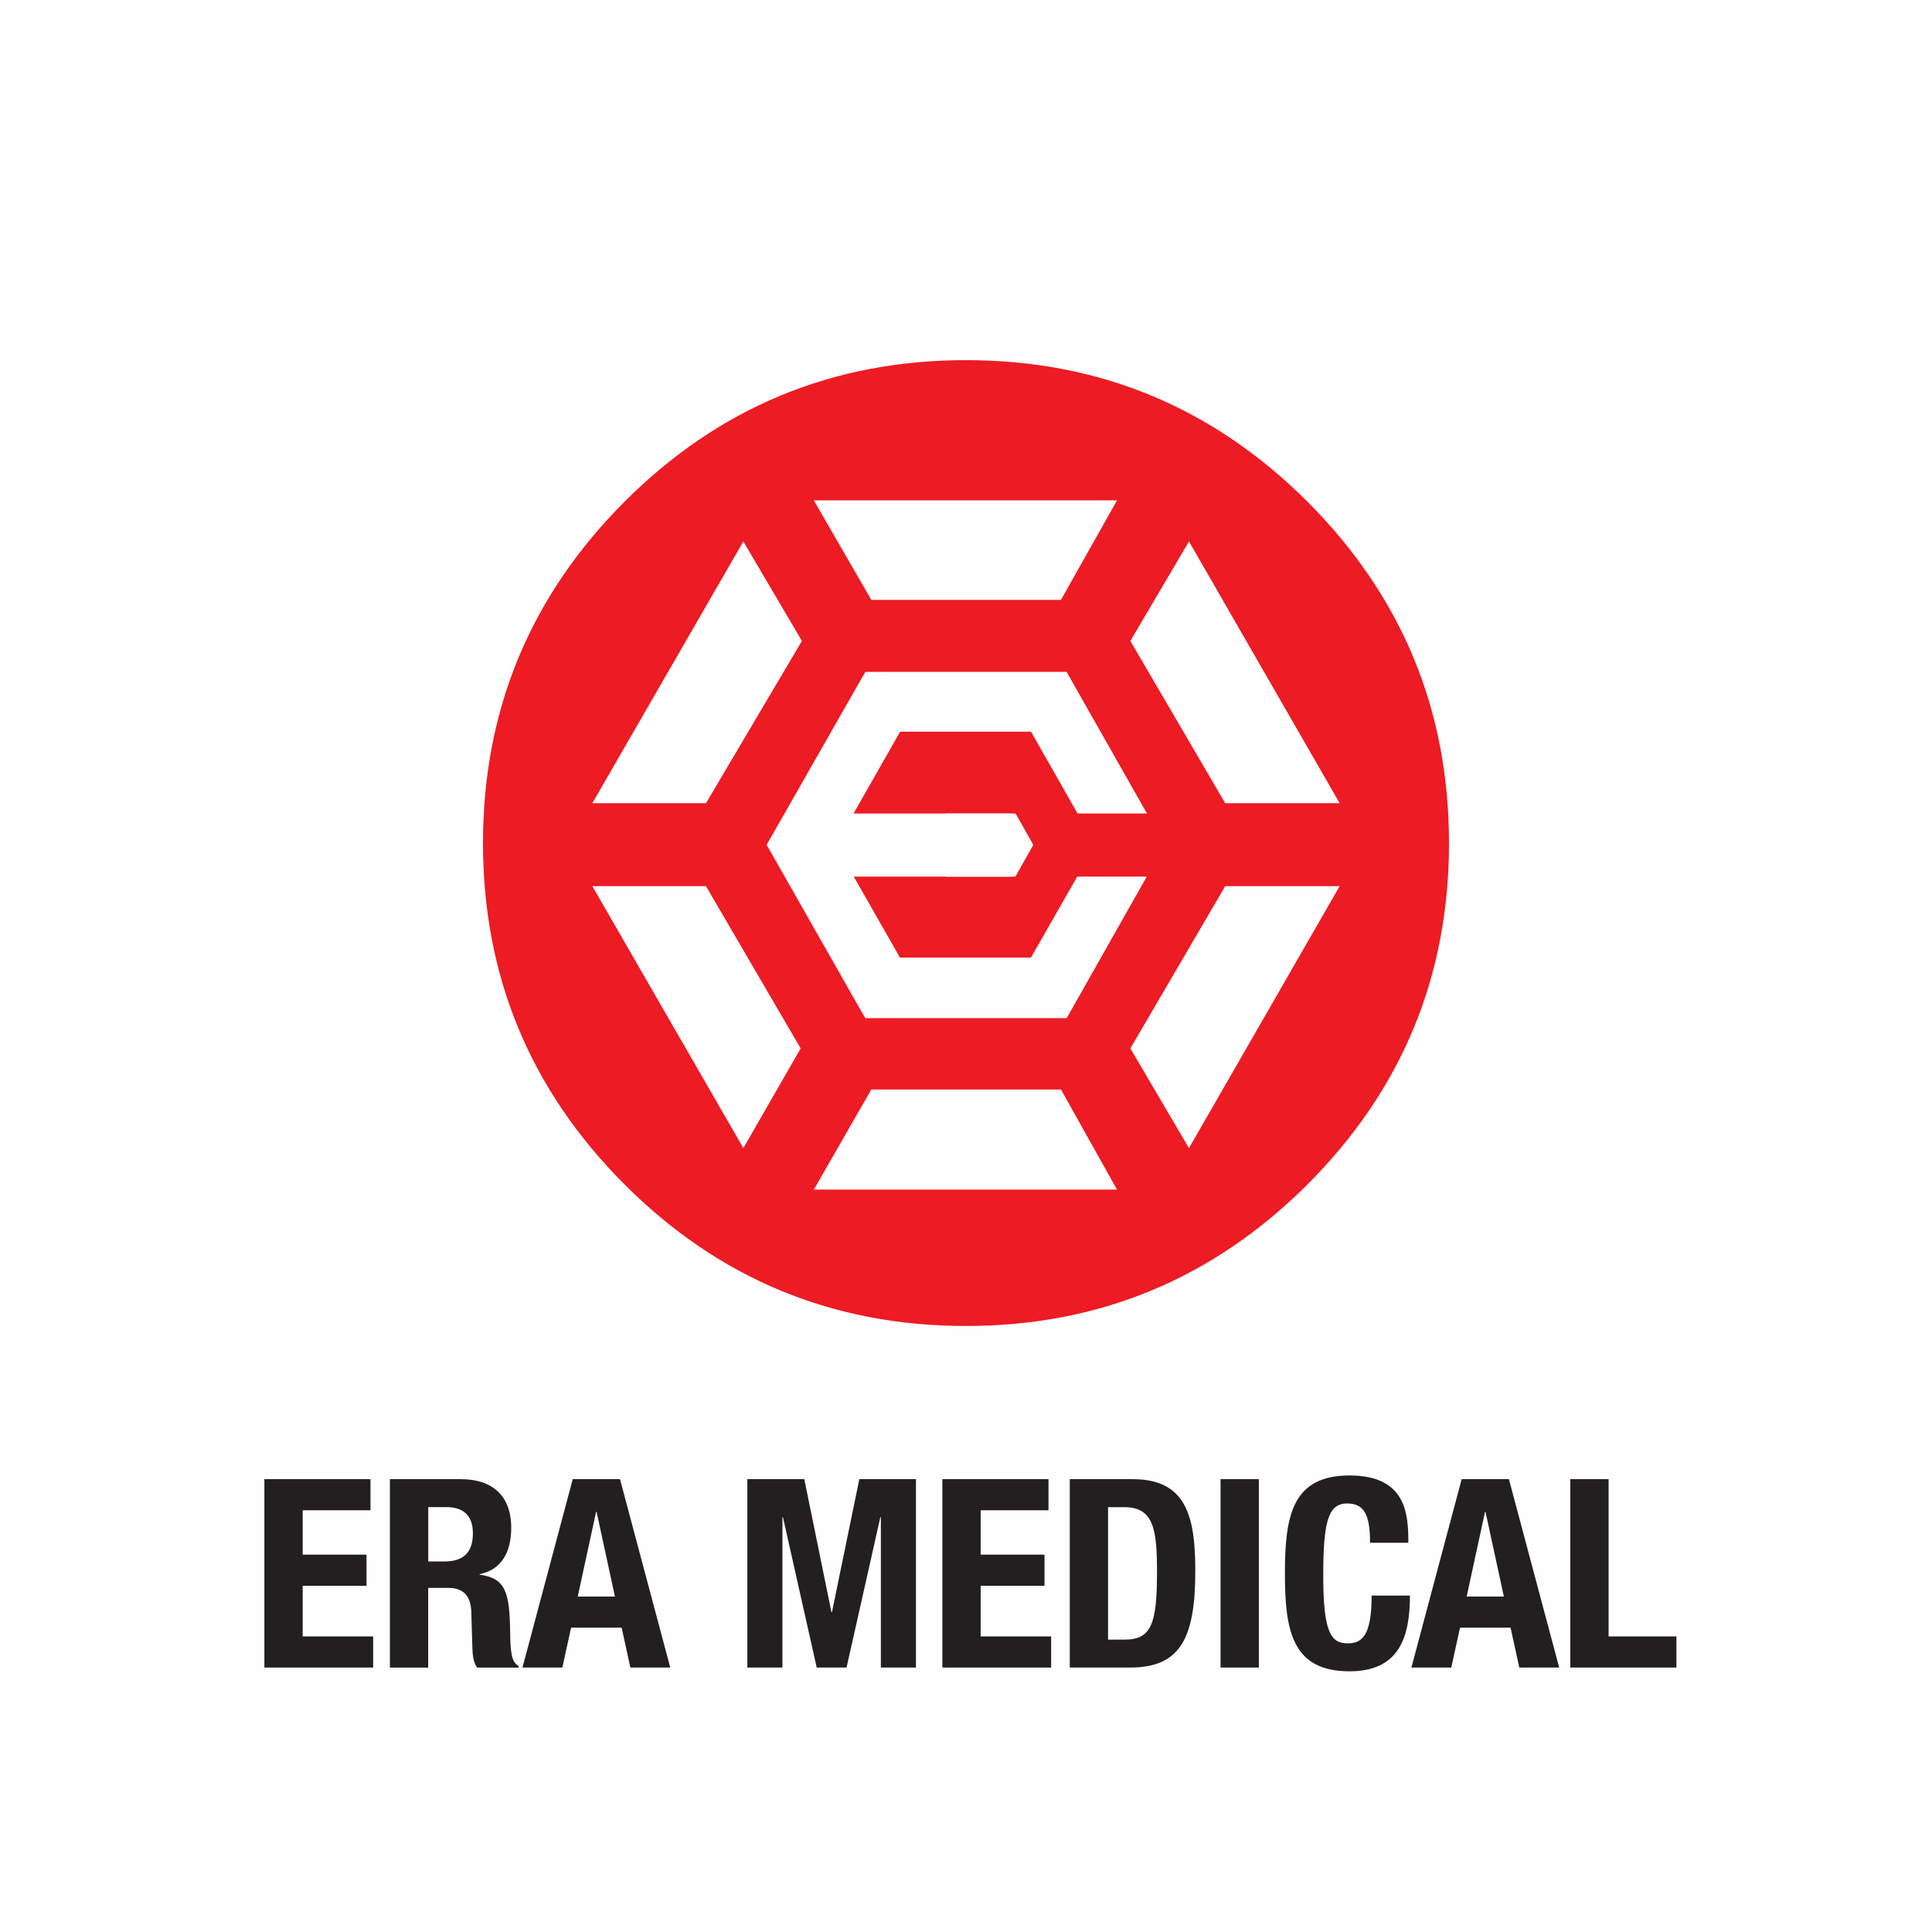 <?xml version="1.0" encoding="UTF-8"?>
<svg id="Layer_2" data-name="Layer 2" xmlns="http://www.w3.org/2000/svg" viewBox="0 0 340.16 340.16">
  <defs>
    <style>
      .cls-1 {
        fill: #ed1b23;
      }

      .cls-1, .cls-2, .cls-3 {
        stroke-width: 0px;
      }

      .cls-2 {
        fill: #221f20;
      }

      .cls-3 {
        fill: #fefefe;
      }
    </style>
  </defs>
  <g id="Layer_1-2" data-name="Layer 1">
    <rect class="cls-3" width="340.16" height="340.16"/>
    <path class="cls-1" d="M170.08,233.46c-23.47,0-43.51-8.31-60.12-24.92-16.61-16.64-24.92-36.65-24.92-60.09s8.31-43.48,24.92-60.12c16.61-16.61,36.65-24.92,60.12-24.92s43.48,8.31,60.12,24.92c16.61,16.64,24.92,36.65,24.92,60.12s-8.31,43.46-24.92,60.09c-16.64,16.61-36.68,24.92-60.12,24.92h0Z"/>
    <path class="cls-3" d="M188.45,119.45l15.99,28.18.65,1.13-.65,1.11-15.99,28.26-.65,1.13h-35.43l-.68-1.13-16.07-28.26-.65-1.11.65-1.13,16.07-28.18.68-1.16h35.43l.65,1.16ZM192.87,148.76l-11.34-19.93h-23.05l-11.34,19.93,11.31,19.84h23.07l11.34-19.84Z"/>
    <polygon class="cls-3" points="186.8 191.82 196.67 209.45 143.29 209.45 153.41 191.82 186.8 191.82"/>
    <polygon class="cls-3" points="215.72 156.02 235.87 156.02 209.34 202.14 199.02 184.59 215.72 156.02"/>
    <polygon class="cls-3" points="124.3 156.02 140.97 184.59 130.88 202.14 104.29 156.02 124.3 156.02"/>
    <polygon class="cls-3" points="215.72 141.42 199.02 112.85 209.34 95.33 235.87 141.42 215.72 141.42"/>
    <polygon class="cls-3" points="124.3 141.42 104.29 141.42 130.88 95.33 141.19 112.85 124.3 141.42"/>
    <polygon class="cls-3" points="153.41 105.62 143.29 88.1 196.67 88.1 186.8 105.62 153.41 105.62"/>
    <rect class="cls-3" x="142.64" y="143.23" width="35.21" height="11.11"/>
    <rect class="cls-1" x="186.72" y="143.23" width="23.81" height="11.11"/>
    <polygon class="cls-3" points="178.81 143.23 181.3 147.63 181.93 148.76 181.3 149.87 178.78 154.35 166.54 154.35 169.74 148.76 166.59 143.23 178.81 143.23"/>
    <g>
      <path class="cls-2" d="M65.23,260.43v5.48h-11.94v7.81h11.24v5.48h-11.24v8.92h12.41v5.48h-19.15v-33.17h18.68Z"/>
      <path class="cls-2" d="M68.65,260.43h12.46c5.53,0,8.9,2.88,8.9,8.55,0,4.41-1.78,7.39-5.57,8.18v.09c4.59.6,5.29,3.11,5.38,10.13.05,3.48.23,5.3,1.5,5.95v.28h-7.31c-.66-.93-.8-2.18-.84-3.48l-.19-6.37c-.09-2.6-1.26-4.18-3.98-4.18h-3.61v14.03h-6.74v-33.17ZM75.39,274.92h2.81c3.23,0,5.06-1.39,5.06-4.97,0-3.07-1.64-4.6-4.68-4.6h-3.18v9.57Z"/>
      <path class="cls-2" d="M100.82,260.43h8.34l8.85,33.17h-7.02l-1.54-7.02h-8.9l-1.54,7.02h-7.02l8.85-33.17ZM101.71,281.1h6.56l-3.23-14.91h-.09l-3.23,14.91Z"/>
      <path class="cls-2" d="M131.59,260.43h10.02l4.78,23.42h.09l4.82-23.42h9.97v33.17h-6.18v-26.48h-.09l-5.95,26.48h-5.25l-5.95-26.48h-.09v26.48h-6.18v-33.17Z"/>
      <path class="cls-2" d="M184.6,260.43v5.48h-11.94v7.81h11.24v5.48h-11.24v8.92h12.41v5.48h-19.15v-33.17h18.68Z"/>
      <path class="cls-2" d="M188.35,260.43h11.05c9.37,0,11.05,6.37,11.05,16.12,0,11.75-2.53,17.05-11.47,17.05h-10.63v-33.17ZM195.09,288.68h3c4.68,0,5.62-2.93,5.62-11.94,0-7.53-.61-11.38-5.76-11.38h-2.86v23.33Z"/>
      <path class="cls-2" d="M214.9,293.6v-33.17h6.74v33.17h-6.74Z"/>
      <path class="cls-2" d="M241.22,271.63c0-4.83-.98-6.92-4.03-6.92-3.42,0-4.21,3.39-4.21,12.78,0,10.04,1.4,11.85,4.31,11.85,2.44,0,4.21-1.25,4.21-8.41h6.74c0,7.16-1.78,13.33-10.63,13.33-10.12,0-11.38-7.16-11.38-17.24s1.26-17.24,11.38-17.24,10.35,7.02,10.35,11.85h-6.74Z"/>
      <path class="cls-2" d="M257.33,260.43h8.34l8.85,33.17h-7.02l-1.54-7.02h-8.9l-1.54,7.02h-7.02l8.85-33.17ZM258.22,281.1h6.56l-3.23-14.91h-.09l-3.23,14.91Z"/>
      <path class="cls-2" d="M276.48,293.6v-33.17h6.74v27.69h11.94v5.48h-18.68Z"/>
    </g>
  </g>
</svg>